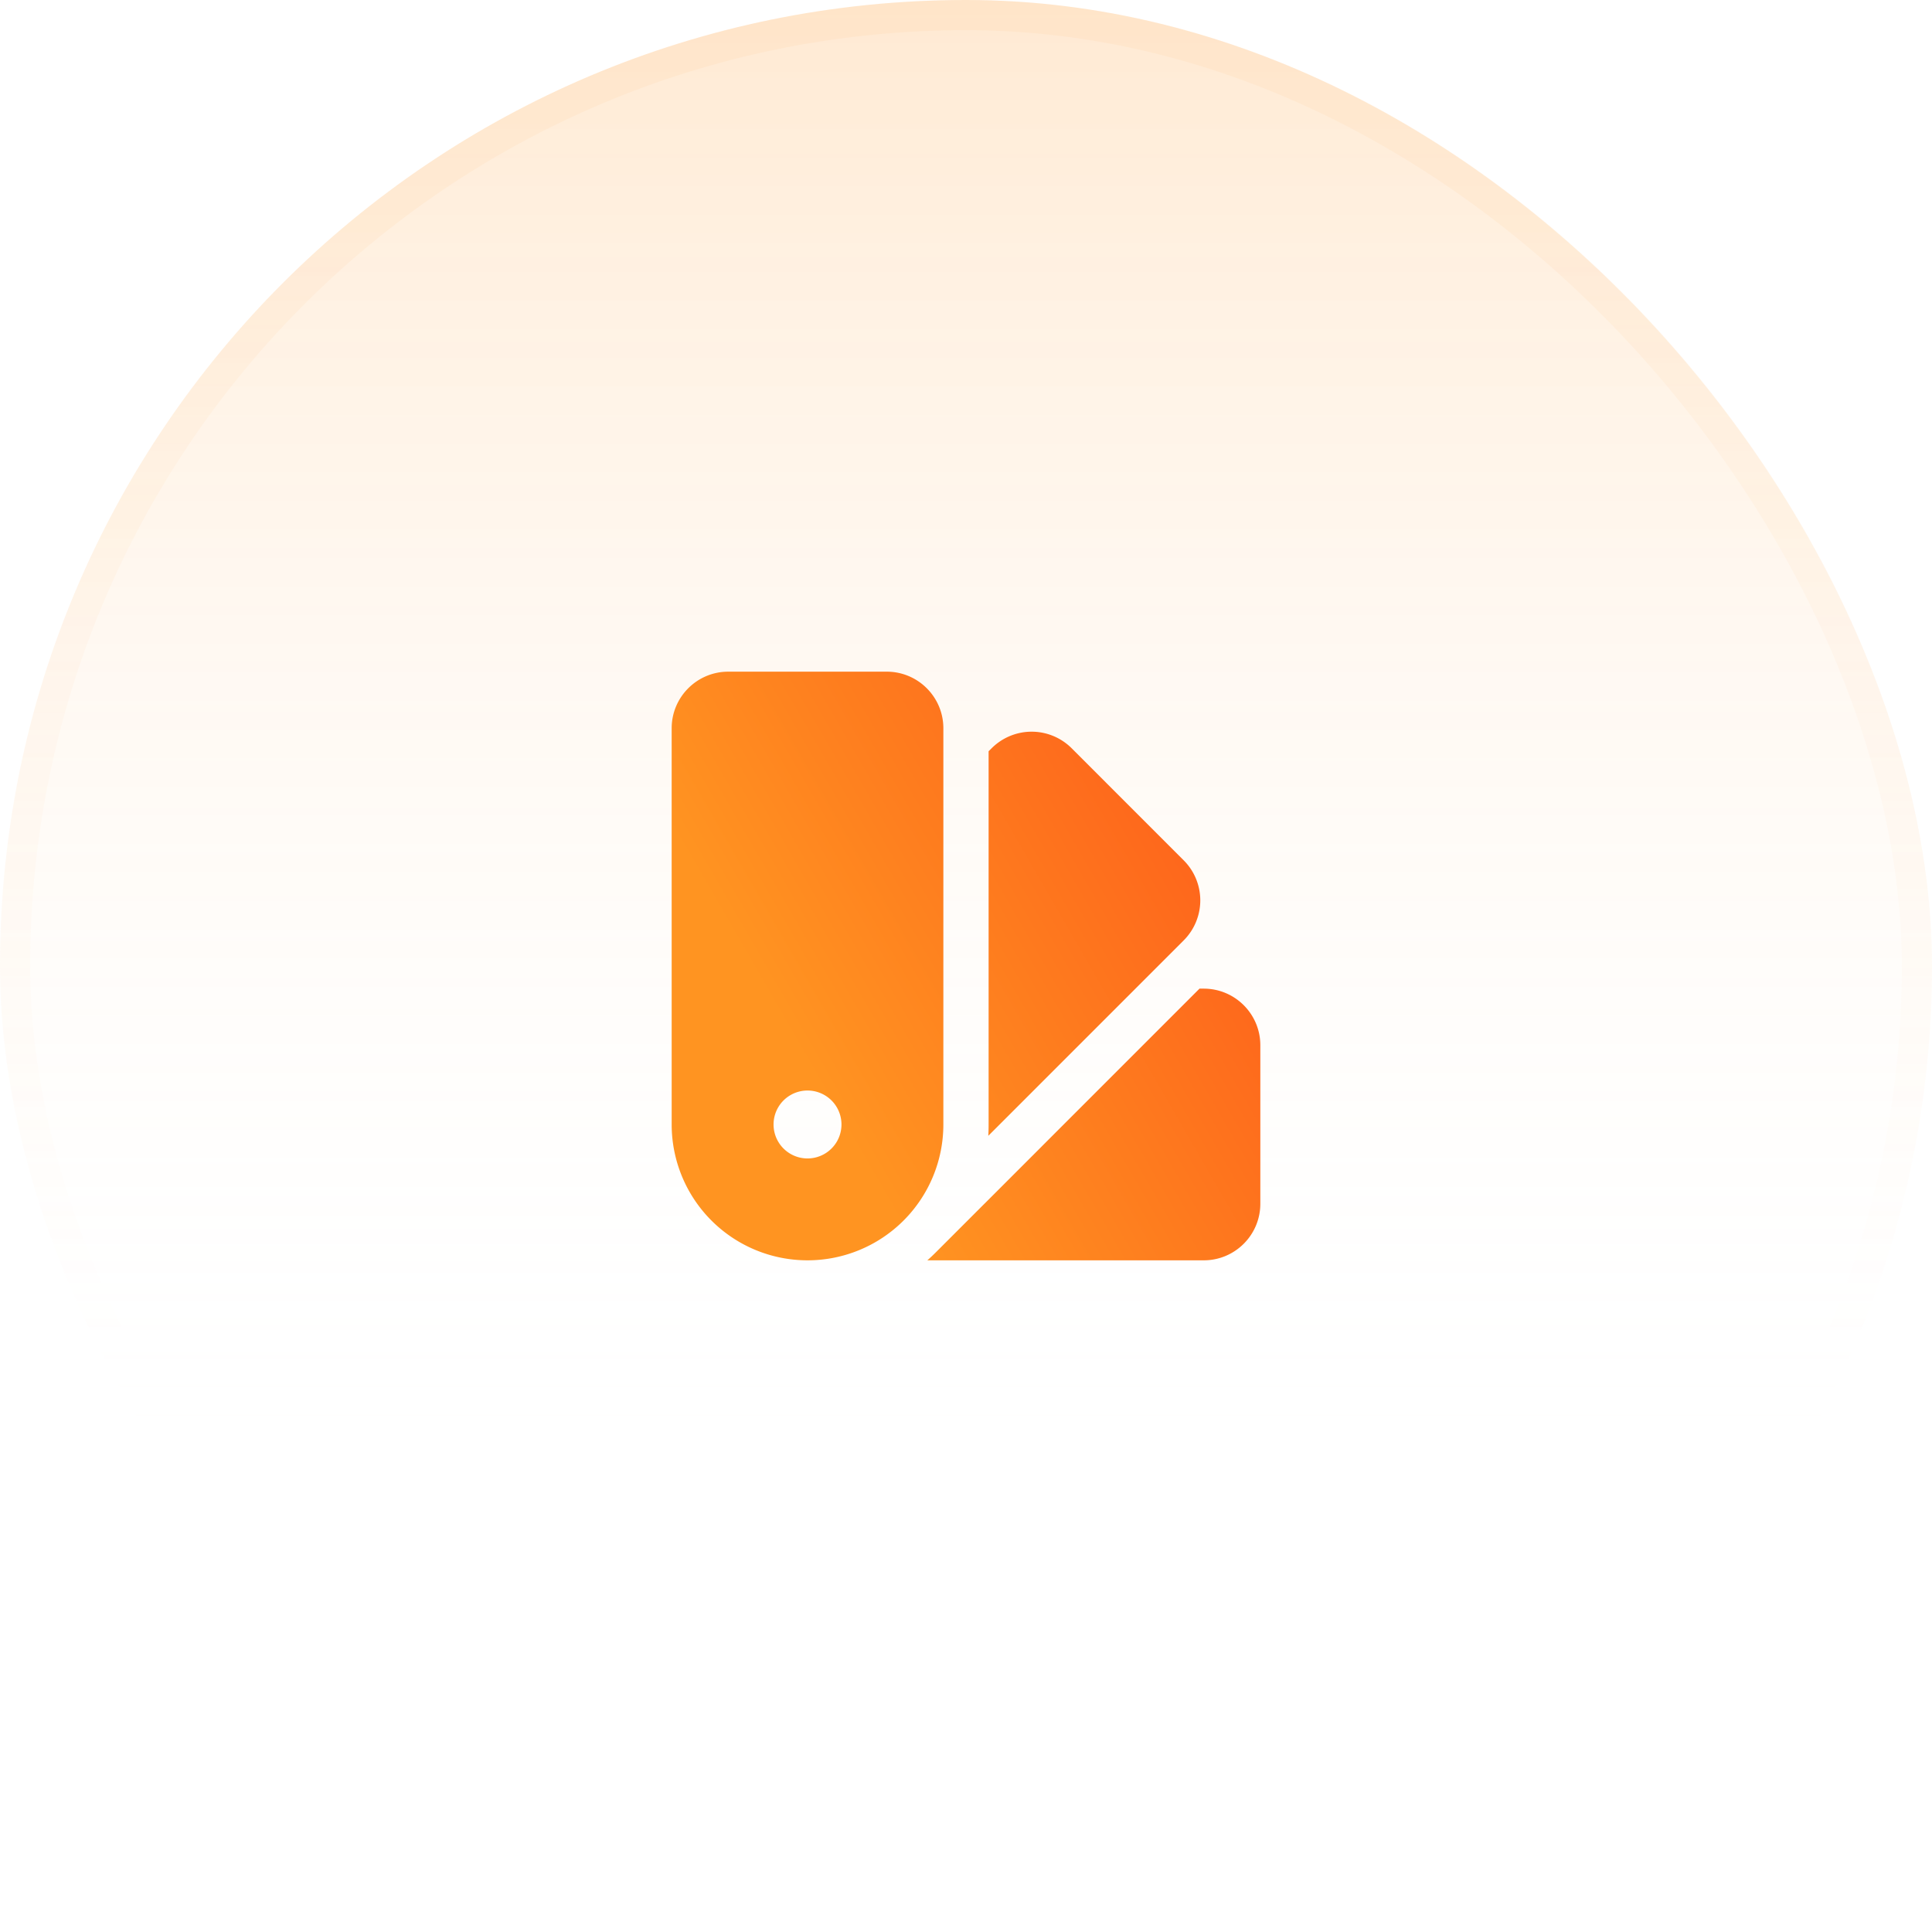 <svg xmlns="http://www.w3.org/2000/svg" width="64" height="64" fill="none"><rect width="64" height="64" fill="url(#a)" rx="32"/><rect width="63" height="63" x=".5" y=".5" stroke="url(#b)" stroke-opacity=".1" rx="31.5"/><path fill="url(#c)" fill-rule="evenodd" d="M22.25 24.125c0-1.035.84-1.875 1.875-1.875h5.25c1.035 0 1.875.84 1.875 1.875V37.25a4.5 4.5 0 1 1-9 0V24.125Zm4.5 14.25a1.125 1.125 0 1 0 0-2.25 1.125 1.125 0 0 0 0 2.25Z" clip-rule="evenodd"/><path fill="url(#d)" d="M30.719 41.75h9.156c1.036 0 1.875-.84 1.875-1.875v-5.25c0-1.035-.84-1.875-1.875-1.875h-.14l-8.742 8.743a6 6 0 0 1-.274.257Z"/><path fill="url(#e)" d="m32.738 37.626 6.474-6.475a1.875 1.875 0 0 0 0-2.651L35.5 24.787a1.875 1.875 0 0 0-2.651 0l-.1.099V37.25c0 .126-.003.251-.01.376Z"/><defs><linearGradient id="a" x1="32" x2="32" y1="0" y2="64" gradientUnits="userSpaceOnUse"><stop stop-color="#FF6720" stop-opacity=".2"/><stop offset="0" stop-color="#FF9421" stop-opacity=".2"/><stop offset=".755" stop-color="#fff" stop-opacity="0"/></linearGradient><linearGradient id="b" x1="32" x2="32" y1="0" y2="64" gradientUnits="userSpaceOnUse"><stop offset=".12" stop-color="#FFBF7A"/><stop offset=".698" stop-color="#FFBF7A" stop-opacity="0"/></linearGradient><linearGradient id="c" x1="41.75" x2="24.834" y1="22.25" y2="32.01" gradientUnits="userSpaceOnUse"><stop stop-color="#FD571A"/><stop offset="1" stop-color="#FF9421"/></linearGradient><linearGradient id="d" x1="41.75" x2="24.834" y1="22.25" y2="32.01" gradientUnits="userSpaceOnUse"><stop stop-color="#FD571A"/><stop offset="1" stop-color="#FF9421"/></linearGradient><linearGradient id="e" x1="41.75" x2="24.834" y1="22.25" y2="32.01" gradientUnits="userSpaceOnUse"><stop stop-color="#FD571A"/><stop offset="1" stop-color="#FF9421"/></linearGradient></defs></svg>